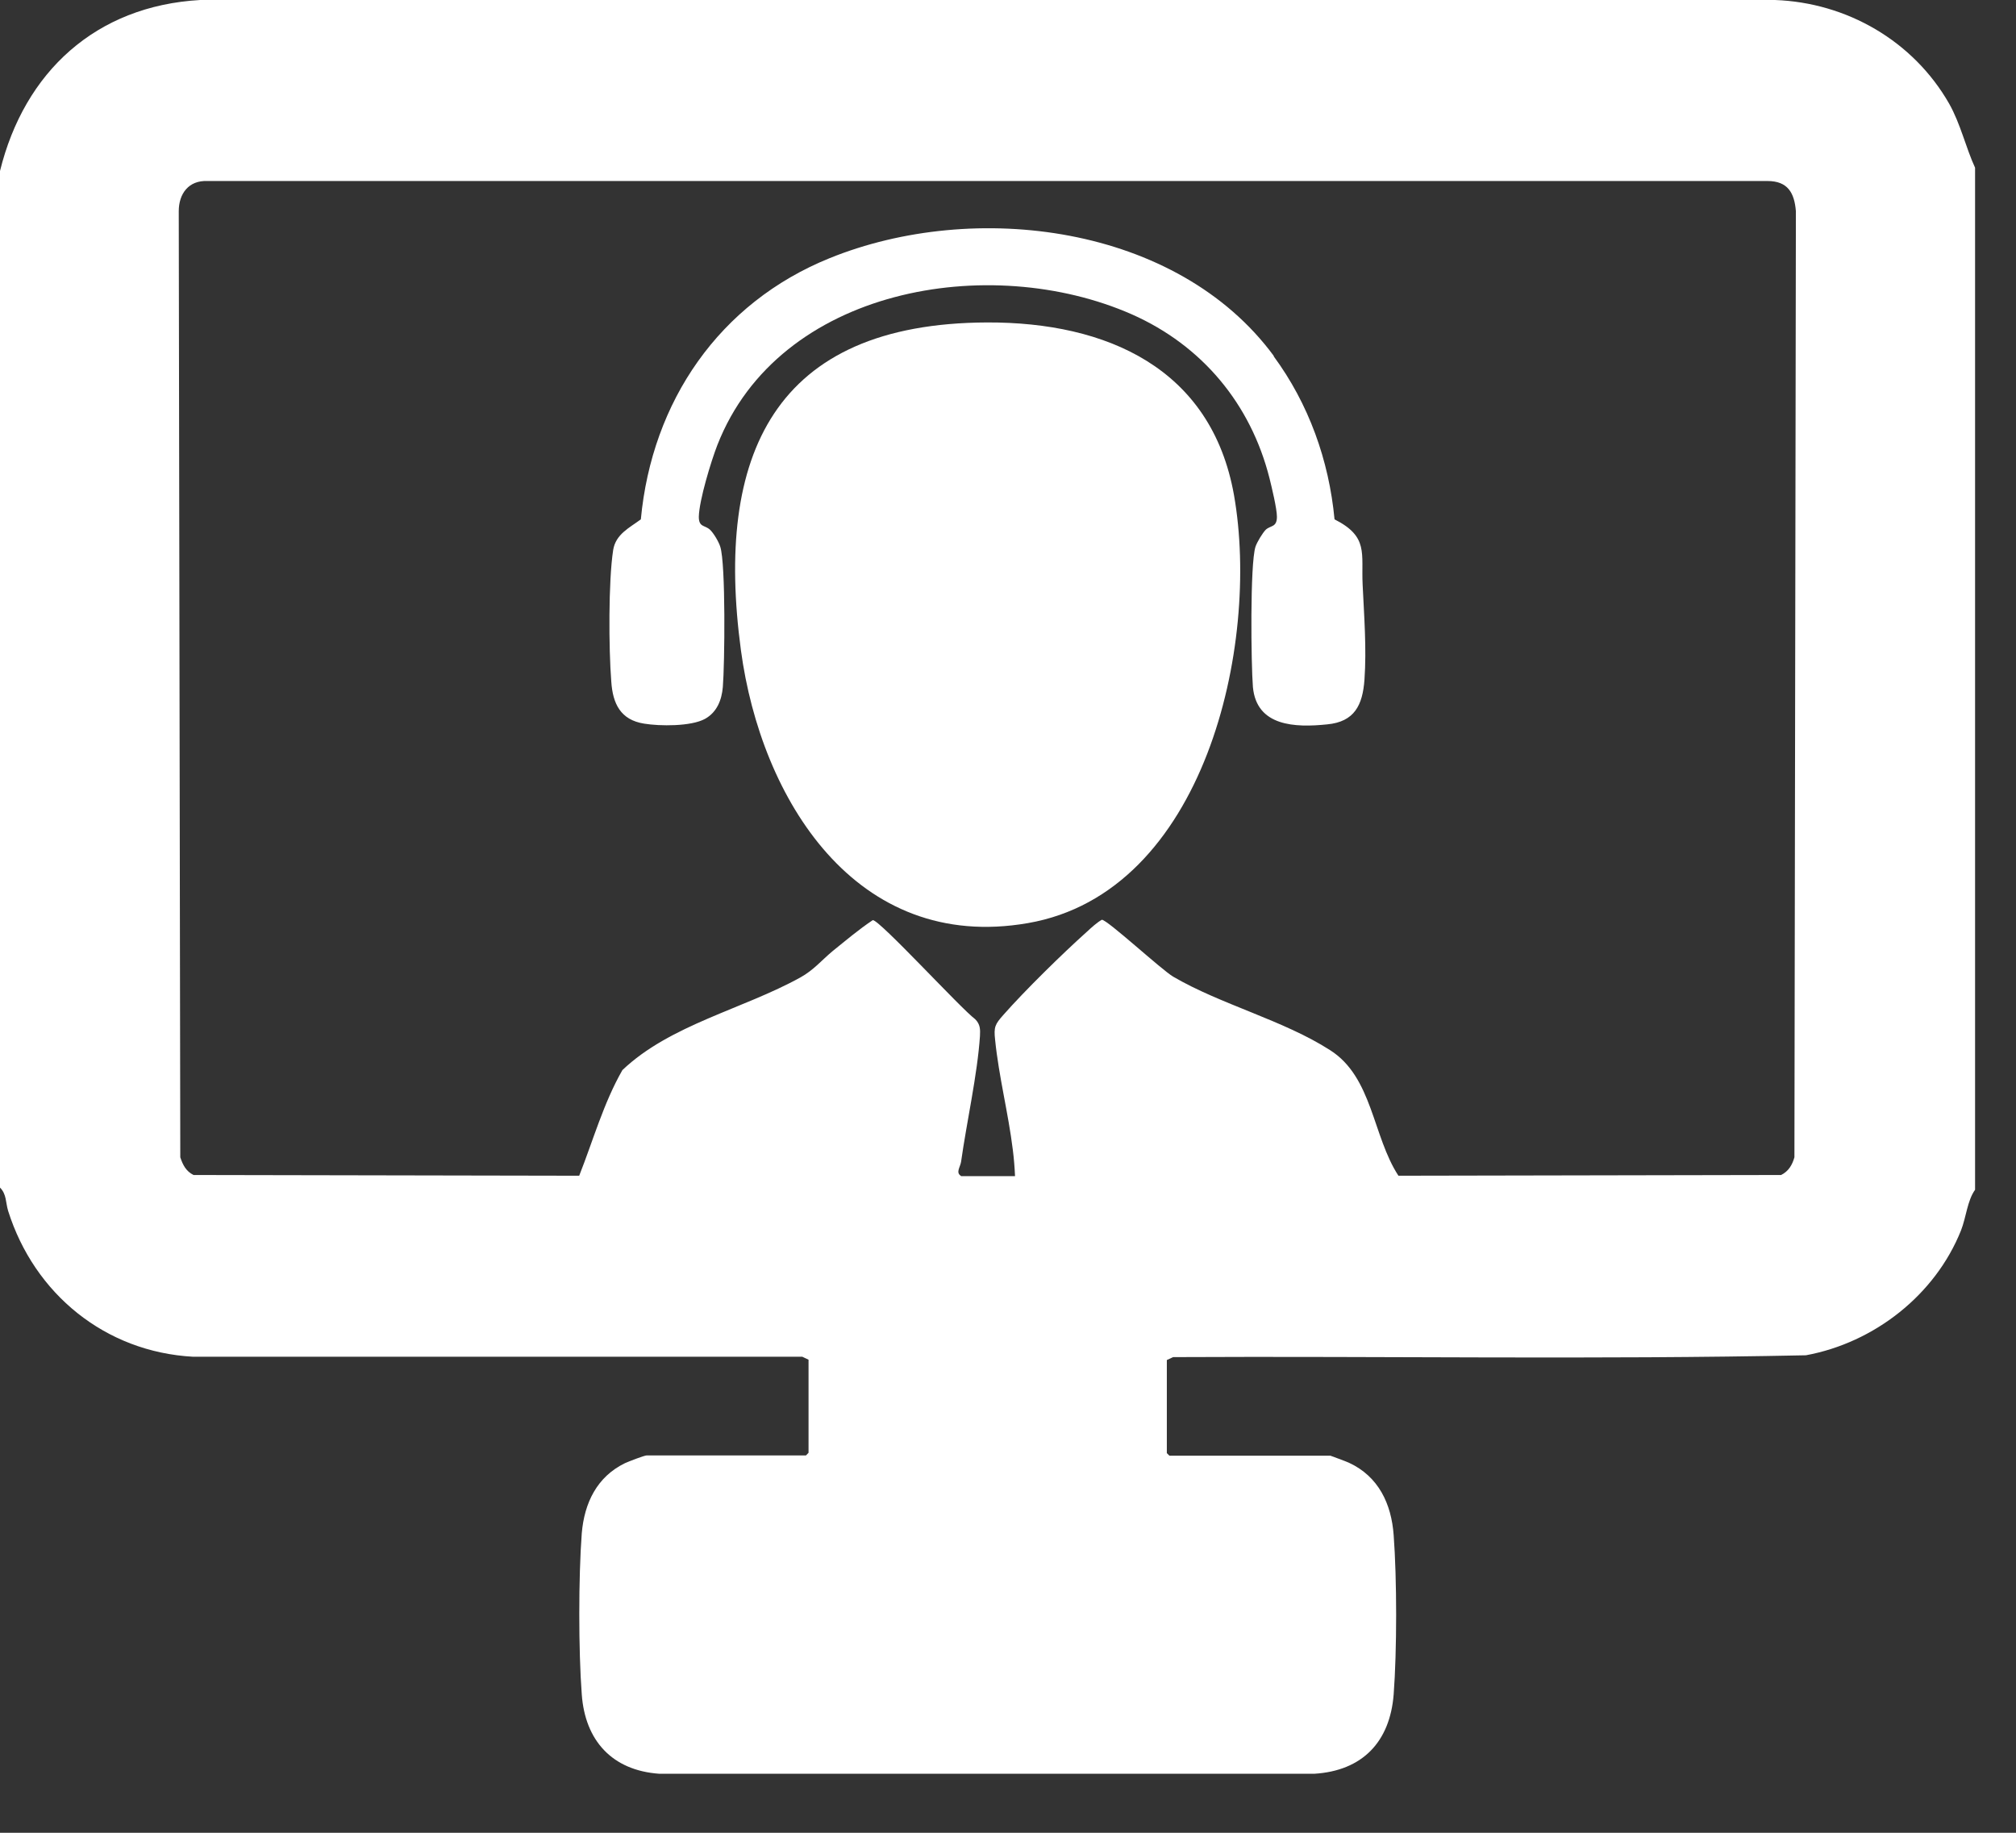 <svg width="33" height="30" viewBox="0 0 33 30" fill="none" xmlns="http://www.w3.org/2000/svg">
<rect x="0" y="0" width="33" height="30" fill="#333333" stroke="none"/>
<path d="M13.235 22.256L13.133 22.208H3.162C1.723 22.13 0.562 21.18 0.133 19.82C0.091 19.681 0.109 19.548 0 19.439V2.799C0.399 1.179 1.566 0.097 3.277 -3.05176e-05H29.053C30.232 0.042 31.32 0.671 31.907 1.699C32.094 2.032 32.179 2.418 32.33 2.745V19.475C32.203 19.651 32.185 19.923 32.1 20.14C31.677 21.198 30.679 21.978 29.561 22.184C26.114 22.256 22.656 22.196 19.203 22.214L19.1 22.262V23.786L19.143 23.828H21.779C21.779 23.828 22.045 23.925 22.081 23.943C22.565 24.167 22.776 24.615 22.813 25.128C22.867 25.848 22.867 27.021 22.813 27.735C22.752 28.515 22.299 28.986 21.513 29.034H10.793C10.019 28.98 9.577 28.49 9.523 27.735C9.469 27.027 9.469 25.806 9.523 25.098C9.565 24.602 9.771 24.173 10.23 23.95C10.285 23.925 10.545 23.823 10.587 23.823H13.193L13.235 23.78V22.256ZM15.732 19.252H16.615C16.609 19.112 16.597 18.961 16.579 18.822C16.506 18.224 16.349 17.619 16.289 17.02C16.265 16.809 16.289 16.766 16.422 16.615C16.779 16.21 17.389 15.612 17.794 15.249C17.867 15.182 17.951 15.104 18.036 15.055C18.127 15.055 19.01 15.872 19.203 15.986C19.977 16.44 21.011 16.7 21.773 17.19C22.468 17.631 22.468 18.599 22.891 19.245L29.155 19.233C29.276 19.173 29.337 19.07 29.373 18.943L29.397 3.458C29.373 3.156 29.264 2.963 28.932 2.963H3.392C3.09 2.951 2.926 3.168 2.926 3.458L2.951 18.943C2.993 19.07 3.047 19.173 3.168 19.233L9.481 19.245C9.71 18.665 9.88 18.054 10.188 17.516C10.968 16.773 12.165 16.518 13.102 15.999C13.32 15.878 13.447 15.72 13.628 15.569C13.846 15.394 14.058 15.213 14.287 15.061C14.402 15.061 15.732 16.512 15.962 16.682C16.047 16.766 16.047 16.851 16.041 16.96C15.999 17.589 15.823 18.369 15.732 19.016C15.72 19.1 15.642 19.191 15.726 19.245L15.732 19.252Z" fill="white"/>
<path d="M16.161 5.278C18.108 5.272 19.831 6.022 20.2 8.108C20.63 10.557 19.723 14.608 16.826 15.11C14.009 15.6 12.455 13.078 12.128 10.642C11.699 7.449 12.666 5.29 16.161 5.278Z" fill="white"/>
<path d="M20.847 5.829C21.422 6.609 21.754 7.534 21.845 8.501C22.407 8.785 22.28 9.057 22.305 9.571C22.329 10.085 22.371 10.611 22.335 11.125C22.305 11.542 22.172 11.815 21.724 11.857C21.204 11.911 20.569 11.893 20.509 11.246C20.479 10.877 20.46 9.233 20.551 8.949C20.575 8.876 20.666 8.725 20.72 8.67C20.799 8.598 20.902 8.634 20.902 8.459C20.902 8.326 20.817 7.975 20.781 7.83C20.473 6.609 19.674 5.653 18.526 5.145C16.204 4.124 12.751 4.704 11.742 7.286C11.639 7.552 11.445 8.187 11.439 8.459C11.439 8.634 11.536 8.592 11.621 8.67C11.681 8.725 11.766 8.87 11.79 8.949C11.881 9.227 11.863 10.877 11.832 11.246C11.814 11.458 11.736 11.657 11.542 11.766C11.312 11.893 10.798 11.887 10.544 11.845C10.157 11.784 10.03 11.518 10.006 11.155C9.964 10.623 9.958 9.511 10.037 9.003C10.079 8.743 10.303 8.64 10.49 8.501C10.671 6.572 11.772 4.958 13.58 4.226C15.95 3.265 19.269 3.676 20.853 5.829H20.847Z" fill="white"/>
</svg>
